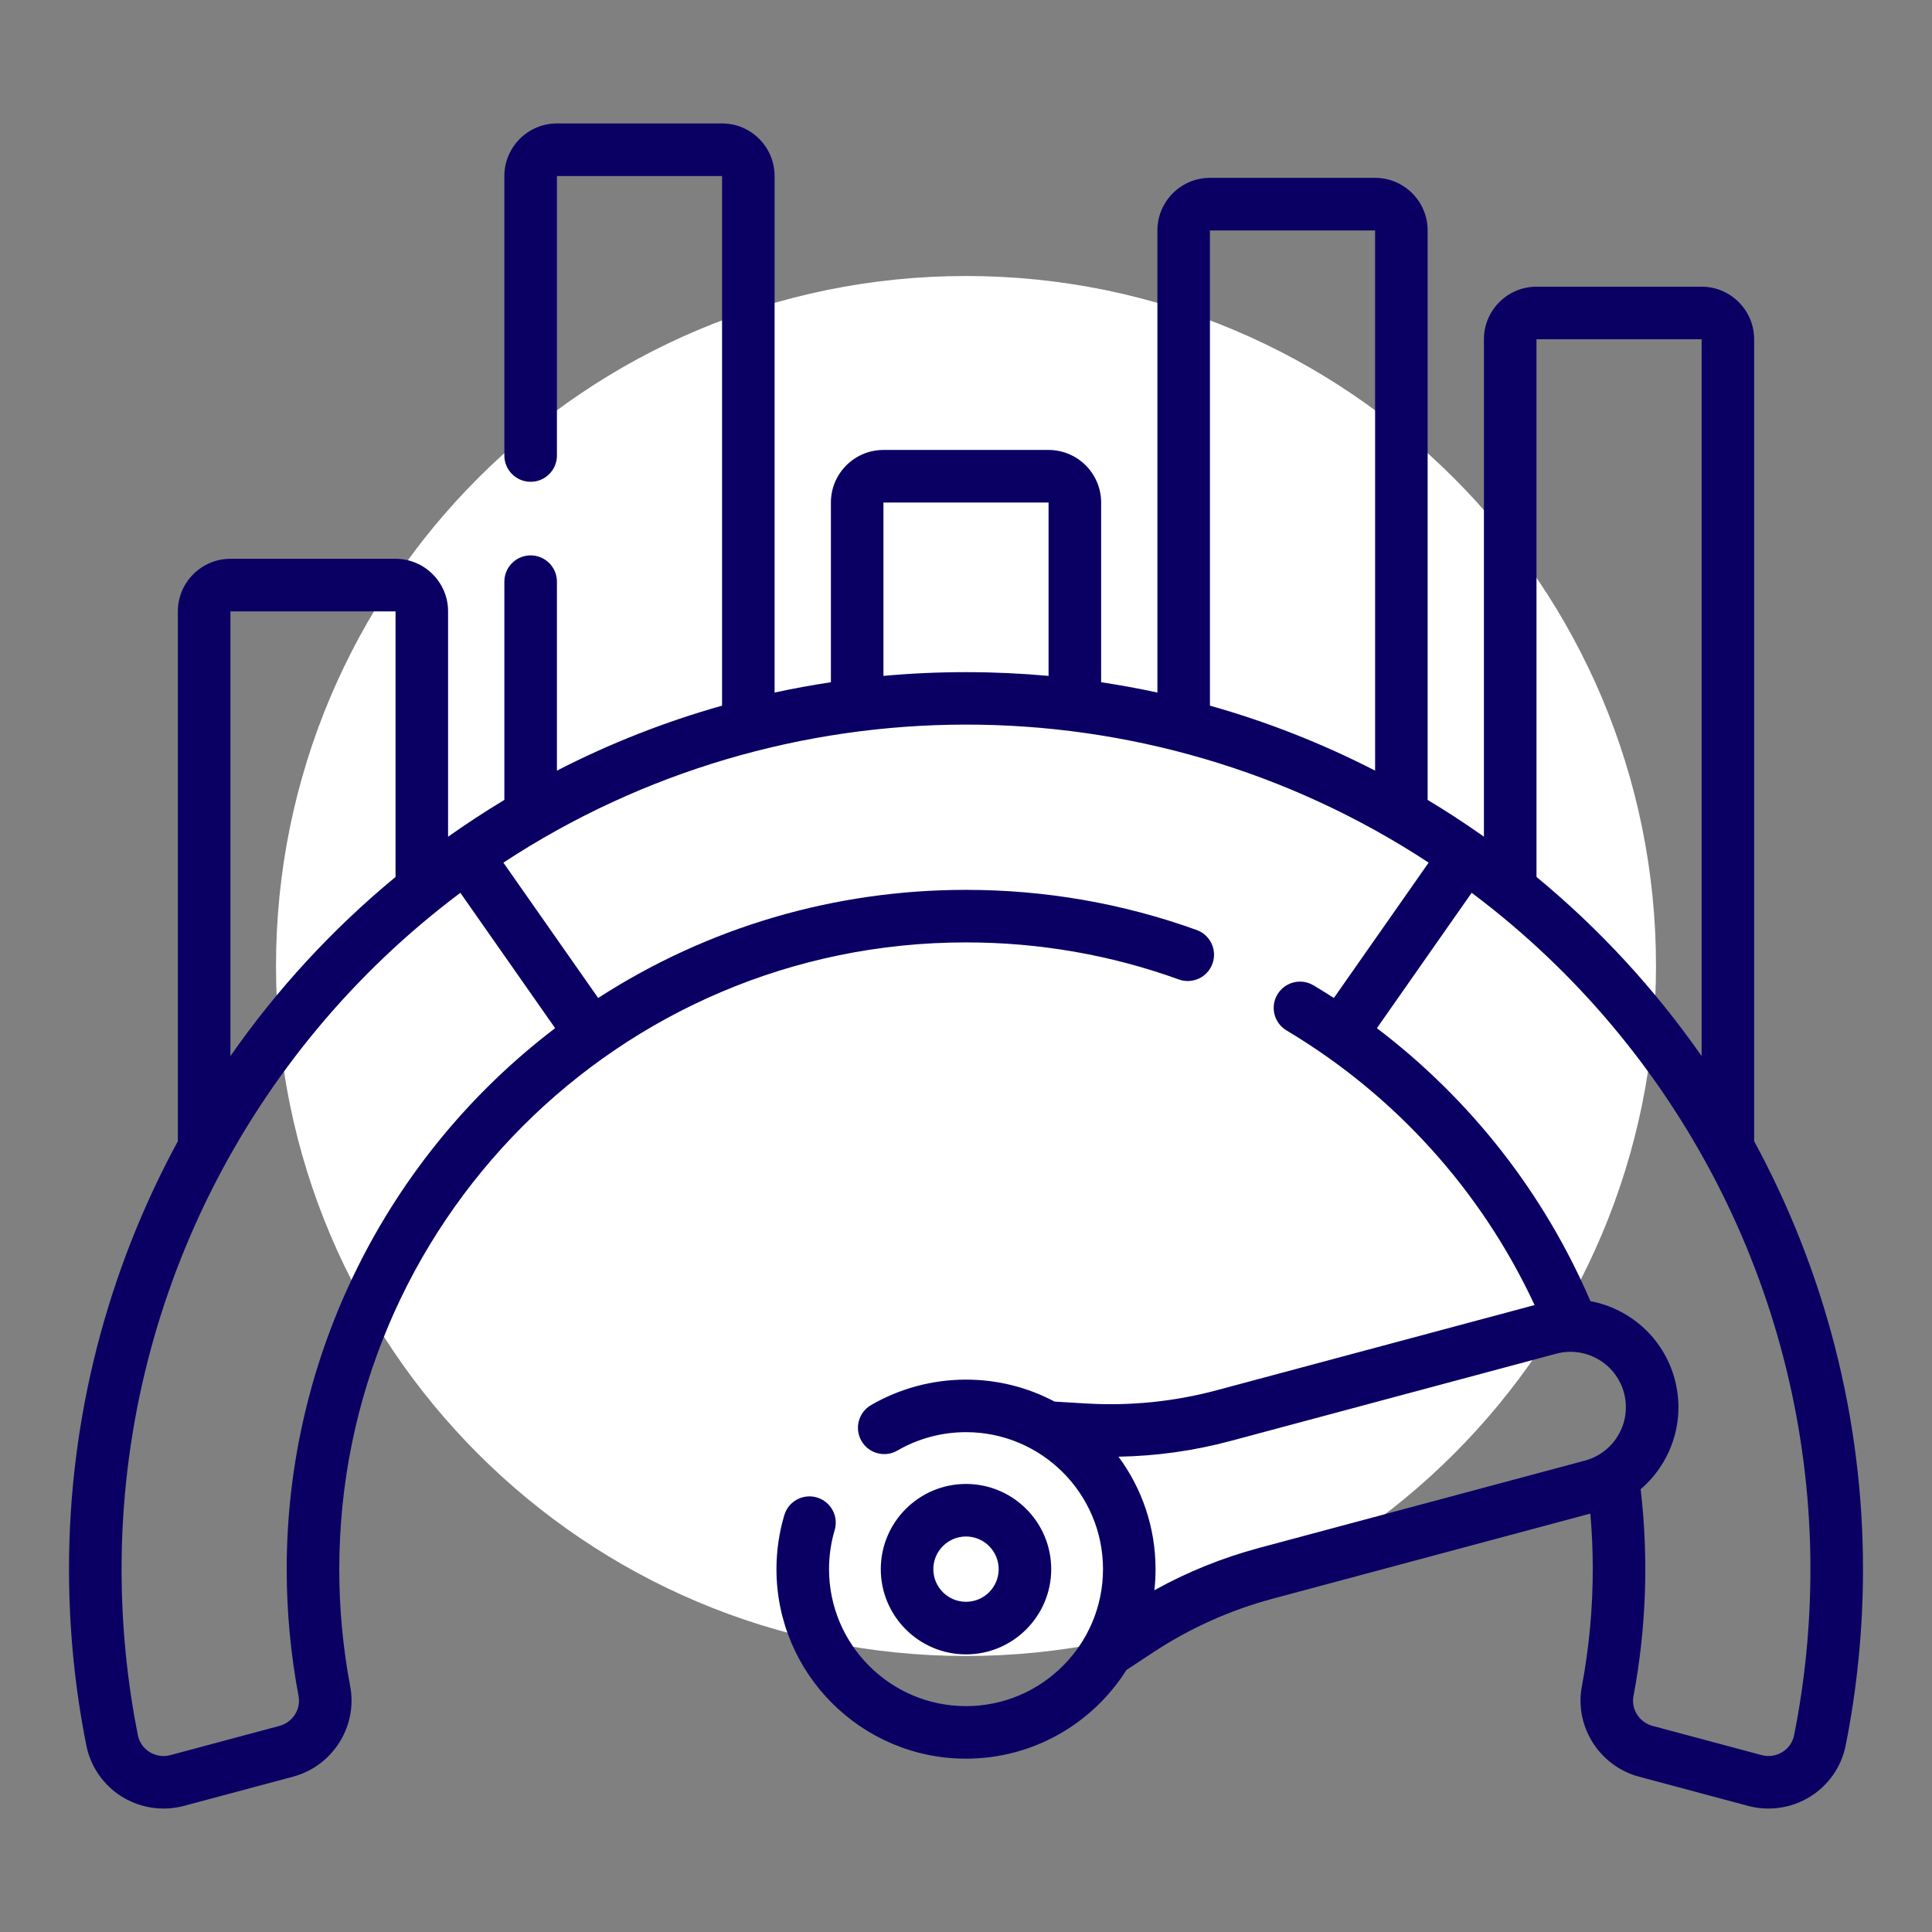 <svg width="56" height="56" viewBox="0 0 56 56" fill="none" xmlns="http://www.w3.org/2000/svg">
<rect x="0" y="0" width="56" height="56" fill="#808080" stroke="none"/>
<path d="M28 48C39.046 48 48 39.046 48 28C48 16.954 39.046 8 28 8C16.954 8 8 16.954 8 28C8 39.046 16.954 48 28 48Z" fill="white"/>
<path d="M28 47.953C26.638 47.953 25.53 46.844 25.53 45.483C25.53 44.121 26.638 43.013 28 43.013C29.362 43.013 30.47 44.121 30.47 45.483C30.47 46.844 29.362 47.953 28 47.953ZM28 44.536C27.478 44.536 27.053 44.961 27.053 45.483C27.053 46.005 27.478 46.429 28 46.429C28.522 46.429 28.947 46.005 28.947 45.483C28.947 44.961 28.522 44.536 28 44.536Z" fill="#0A0064"/>
<path d="M50.845 33.079V9.834C50.845 8.994 50.162 8.31 49.322 8.31H44.536C43.696 8.31 43.012 8.994 43.012 9.834V24.252C42.98 24.229 42.947 24.206 42.915 24.183C42.91 24.18 42.905 24.177 42.9 24.173C42.403 23.825 41.897 23.496 41.381 23.186V6.679C41.381 5.839 40.698 5.155 39.858 5.155H35.072C34.231 5.155 33.548 5.839 33.548 6.679V20.074C33.009 19.957 32.465 19.858 31.917 19.775V14.566C31.917 13.726 31.233 13.042 30.393 13.042H25.607C24.767 13.042 24.084 13.726 24.084 14.566V19.775C23.536 19.858 22.992 19.957 22.452 20.074V5.102C22.452 4.262 21.769 3.578 20.929 3.578H16.143C15.303 3.578 14.619 4.262 14.619 5.102V13.204C14.619 13.624 14.96 13.965 15.381 13.965C15.802 13.965 16.143 13.624 16.143 13.204V5.102H20.929V20.454C19.278 20.919 17.676 21.549 16.143 22.337V16.86C16.143 16.439 15.802 16.098 15.381 16.098C14.96 16.098 14.619 16.439 14.619 16.86V23.186C14.061 23.522 13.521 23.876 12.988 24.253V17.721C12.988 16.881 12.305 16.197 11.465 16.197H6.679C5.839 16.197 5.155 16.881 5.155 17.721V33.079C3.114 36.837 2 41.092 2 45.482C2 47.204 2.169 48.924 2.503 50.596C2.625 51.207 3 51.747 3.531 52.077C3.897 52.304 4.318 52.422 4.743 52.422C4.941 52.422 5.139 52.396 5.333 52.344L8.494 51.498C9.643 51.19 10.37 50.04 10.151 48.879C9.94 47.768 9.834 46.625 9.834 45.483C9.834 35.498 17.928 27.316 28 27.316C30.12 27.316 32.195 27.677 34.169 28.39C34.565 28.533 35.002 28.328 35.144 27.932C35.287 27.537 35.082 27.1 34.687 26.957C32.546 26.185 30.297 25.793 28 25.793C24.186 25.793 20.516 26.874 17.338 28.927L14.591 25.004C22.673 19.696 33.247 19.643 41.41 25.004L38.663 28.927C38.467 28.801 38.27 28.678 38.071 28.56C37.71 28.345 37.242 28.463 37.027 28.824C36.811 29.185 36.929 29.653 37.291 29.868C40.431 31.742 42.938 34.508 44.481 37.828L35.275 40.295C34.034 40.628 32.755 40.757 31.472 40.68L30.567 40.626C29.801 40.219 28.927 39.989 28 39.989C27.033 39.989 26.081 40.244 25.248 40.727C24.884 40.938 24.76 41.404 24.971 41.768C25.182 42.132 25.648 42.256 26.012 42.045C26.613 41.696 27.301 41.512 28 41.512C30.19 41.512 31.971 43.293 31.971 45.483C31.971 47.672 30.19 49.453 28 49.453C25.811 49.453 24.03 47.672 24.03 45.483C24.03 45.097 24.085 44.717 24.193 44.352C24.313 43.948 24.083 43.525 23.679 43.405C23.276 43.285 22.852 43.515 22.733 43.919C22.583 44.424 22.506 44.951 22.506 45.483C22.506 48.512 24.971 50.976 28 50.976C29.956 50.976 31.676 49.949 32.65 48.406L33.408 47.906C34.48 47.198 35.653 46.67 36.894 46.338L46.097 43.872C46.144 44.407 46.167 44.946 46.167 45.482C46.167 46.623 46.061 47.766 45.851 48.879C45.631 50.04 46.359 51.19 47.507 51.498L50.667 52.344C51.267 52.505 51.926 52.415 52.47 52.076C53.001 51.746 53.376 51.206 53.497 50.596C53.831 48.926 54 47.206 54 45.482C54 41.091 52.886 36.837 50.845 33.079ZM6.679 17.721H11.465V25.419C9.625 26.937 8.019 28.688 6.679 30.611V17.721ZM16.091 29.802C11.205 33.518 8.31 39.323 8.31 45.482C8.31 46.72 8.426 47.958 8.654 49.163C8.726 49.544 8.483 49.924 8.1 50.026L4.939 50.873C4.732 50.928 4.517 50.897 4.335 50.783C4.158 50.673 4.037 50.5 3.997 50.298C3.683 48.724 3.524 47.104 3.524 45.482C3.524 37.765 7.18 30.494 13.344 25.879L16.091 29.802ZM35.071 6.679H39.858V22.337C38.325 21.549 36.723 20.919 35.071 20.454V6.679ZM25.607 19.591V14.566H30.393V19.591C28.84 19.45 27.23 19.443 25.607 19.591ZM44.536 9.834H49.322V30.611C47.981 28.687 46.375 26.936 44.536 25.418V9.834ZM36.5 44.866C35.437 45.151 34.418 45.562 33.46 46.094C33.483 45.893 33.494 45.689 33.494 45.483C33.494 44.263 33.095 43.136 32.42 42.223C33.517 42.204 34.606 42.052 35.669 41.767L45.107 39.238C45.961 39.009 46.843 39.518 47.072 40.372C47.182 40.786 47.126 41.219 46.911 41.59C46.778 41.821 46.593 42.011 46.373 42.148C46.358 42.157 46.343 42.166 46.328 42.175C46.207 42.245 46.076 42.3 45.937 42.337L36.5 44.866ZM52.002 50.298C51.962 50.5 51.842 50.672 51.665 50.783C51.483 50.896 51.268 50.928 51.06 50.872L47.901 50.026C47.518 49.924 47.275 49.544 47.347 49.162C47.706 47.26 47.797 45.231 47.555 43.166C47.822 42.938 48.05 42.664 48.231 42.351C48.648 41.628 48.759 40.785 48.543 39.978C48.222 38.78 47.243 37.93 46.099 37.714C44.754 34.583 42.629 31.868 39.91 29.802L42.657 25.878C42.87 26.038 43.08 26.2 43.287 26.366C43.294 26.372 43.302 26.378 43.309 26.384C49.077 31.014 52.476 38.041 52.476 45.482C52.476 47.105 52.317 48.725 52.002 50.298Z" fill="#0A0064"/>
</svg>
